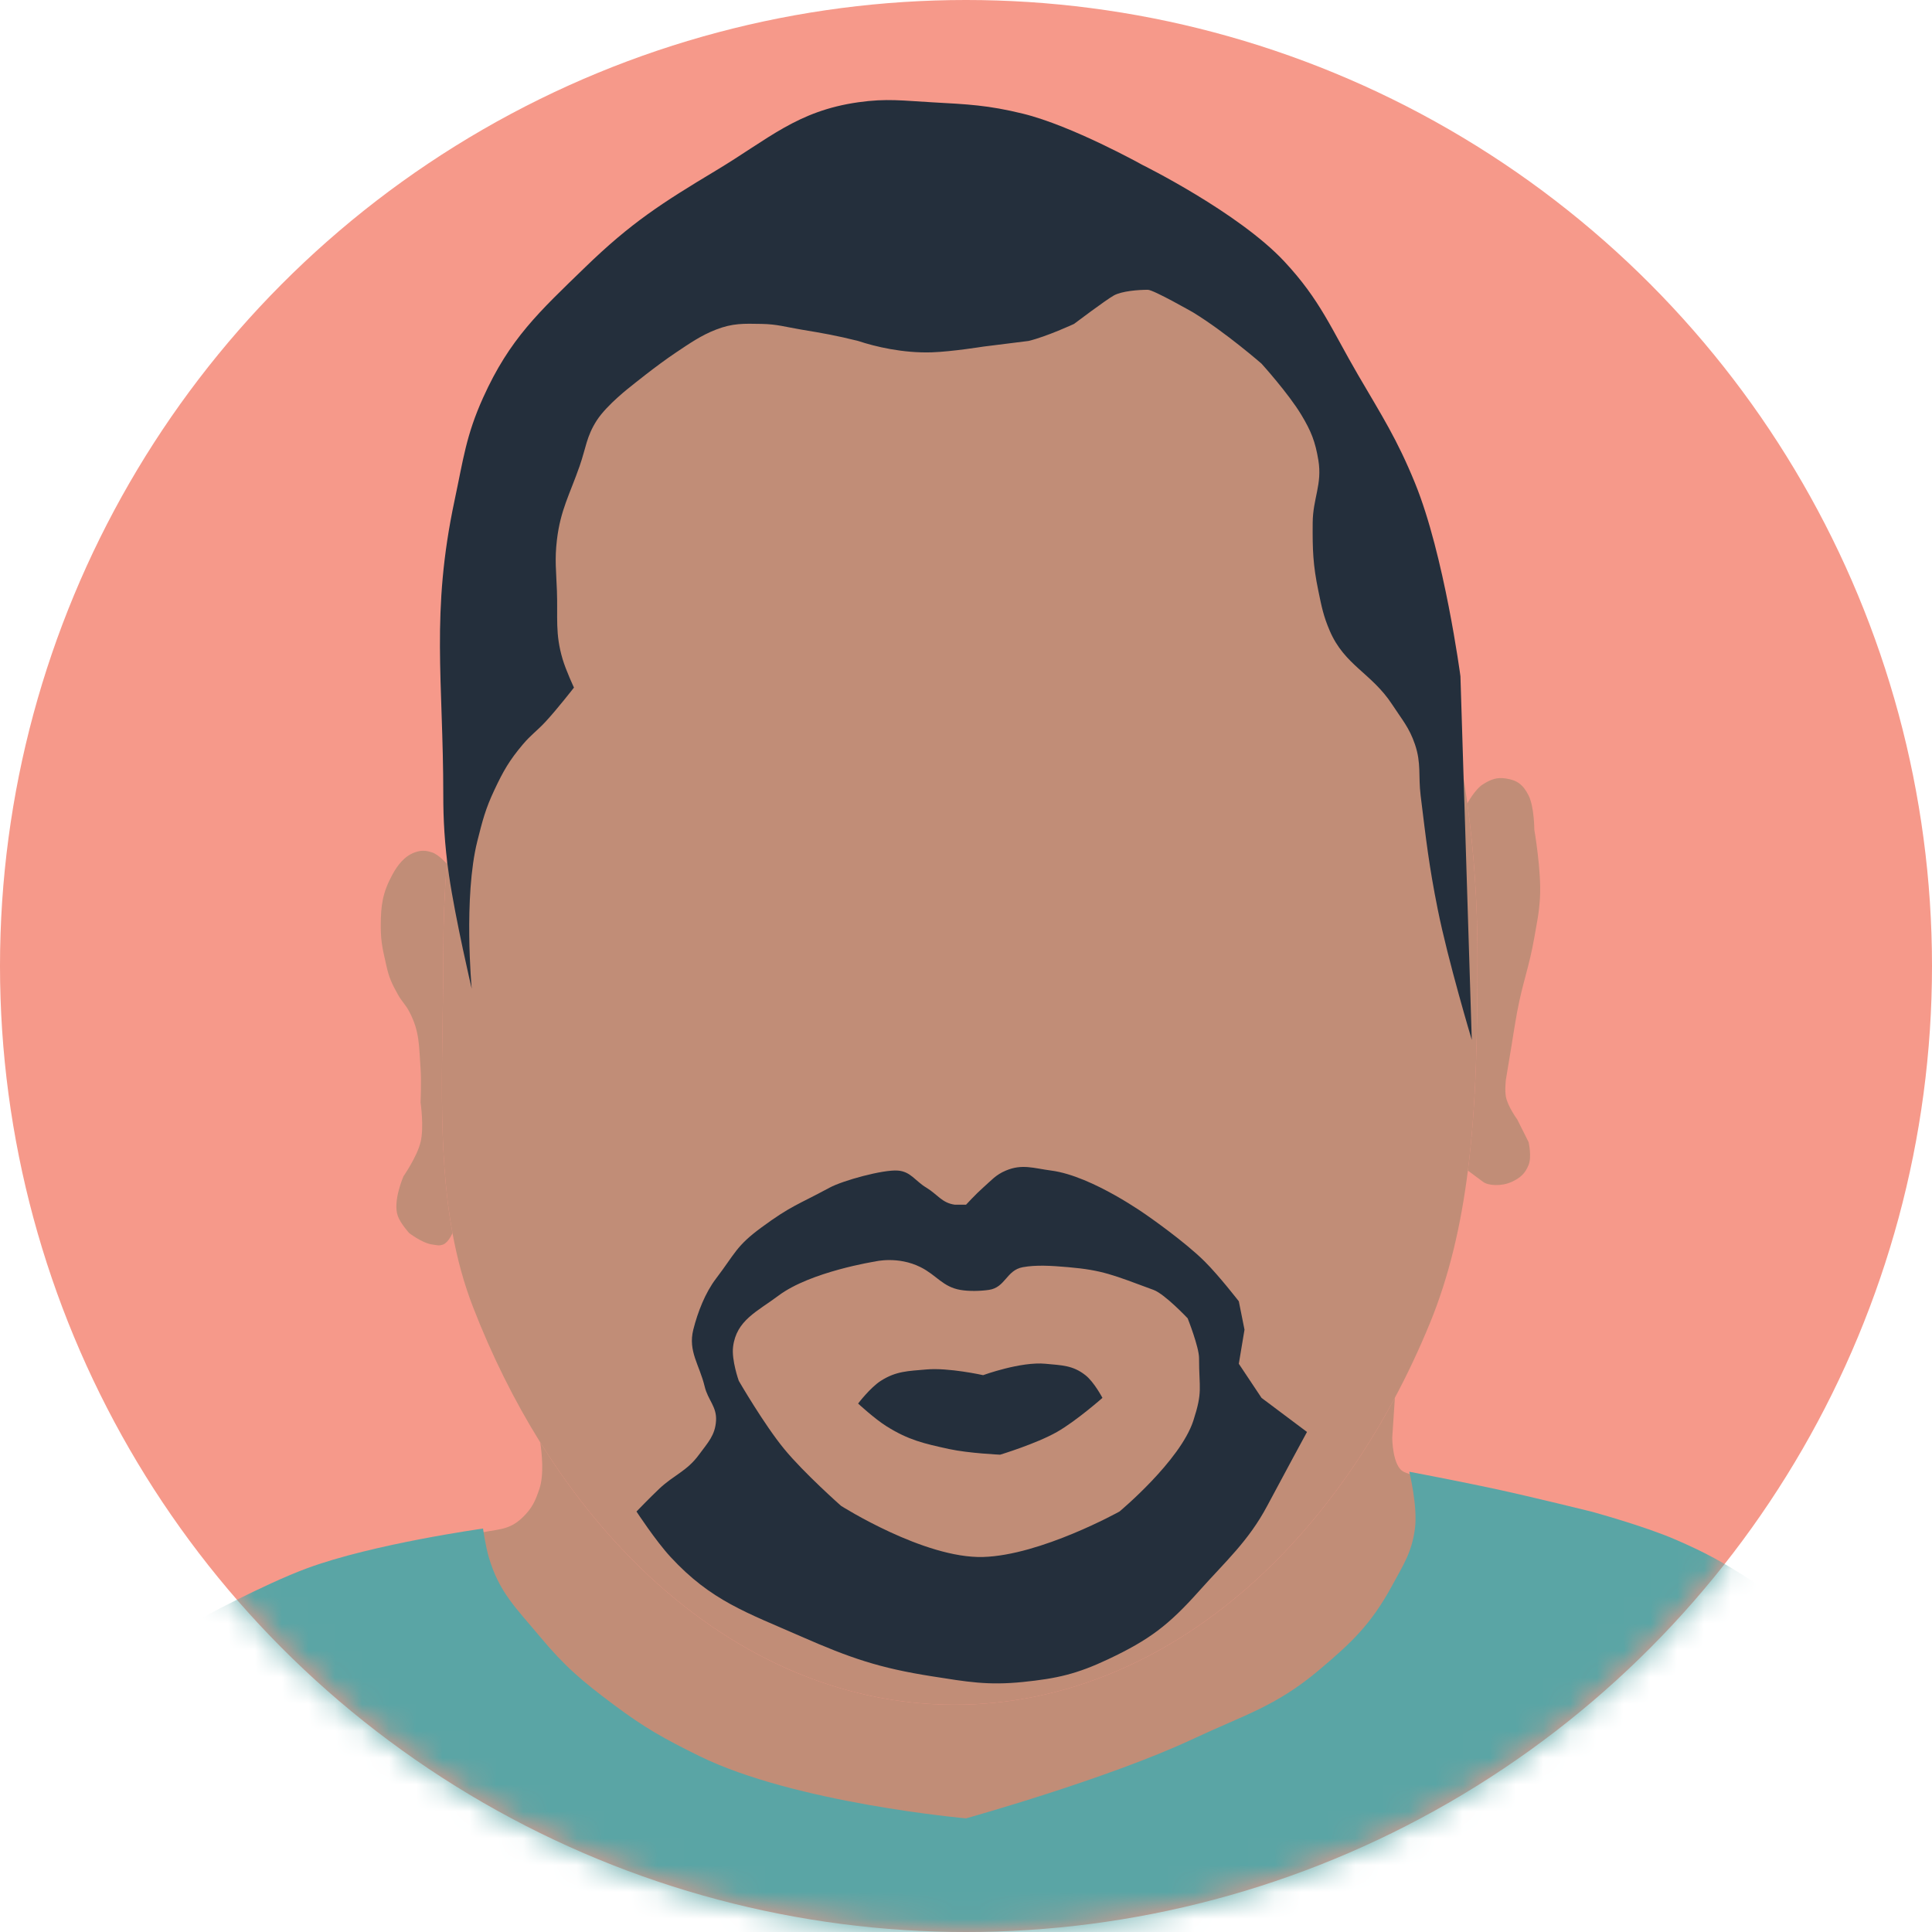 <svg width="72" height="72" viewBox="0 0 72 72" fill="none" xmlns="http://www.w3.org/2000/svg">
<circle cx="36" cy="36" r="36" fill="#F6998A"/>
<mask id="mask0_1709_145201" style="mask-type:alpha" maskUnits="userSpaceOnUse" x="0" y="0" width="72" height="72">
<circle cx="36" cy="36" r="36" fill="#D9D9D9"/>
</mask>
<g mask="url(#mask0_1709_145201)">
<path d="M55.061 35.577C55.061 38.374 55.027 41.075 54.704 43.624C54.449 45.634 54.015 47.55 53.276 49.341C52.884 50.294 52.452 51.211 51.983 52.09C51.591 52.825 51.173 53.534 50.731 54.212C49.579 55.983 48.264 57.55 46.82 58.871C43.6 61.815 39.735 63.53 35.579 63.53C31.227 63.53 27.194 61.649 23.887 58.447C22.619 57.219 21.457 55.797 20.426 54.212C20.327 54.06 20.229 53.906 20.132 53.751C19.17 52.206 18.328 50.516 17.627 48.706C17.282 47.816 17.036 46.897 16.863 45.953C16.275 42.745 16.52 39.243 16.52 35.577C16.52 34.43 16.563 33.299 16.648 32.188C17.702 18.348 25.185 7.624 35.579 7.624C45.402 7.624 52.95 17.204 54.684 29.941C54.932 31.761 55.061 33.646 55.061 35.577Z" fill="#C18D77"/>
<path d="M51.983 52.09C51.591 52.825 51.173 53.534 50.731 54.212C49.579 55.983 48.264 57.55 46.82 58.871C43.6 61.815 39.735 63.53 35.579 63.53C31.227 63.53 27.194 61.649 23.887 58.447C22.619 57.219 21.457 55.797 20.426 54.212C20.327 54.06 20.229 53.906 20.132 53.751C20.187 54.11 20.284 54.941 20.103 55.483C19.951 55.937 19.828 56.208 19.485 56.541C18.935 57.076 18.522 56.965 17.627 57.177C16.732 57.389 14.328 57.797 12.284 58.447C8.9 59.525 4.026 62.259 4.026 62.259V89.153H67.767V60.777C67.767 60.777 64.061 58.238 61.414 57.177C59.031 56.221 55.908 55.694 55.061 55.483C54.214 55.271 52.731 55.059 52.308 54.847C51.885 54.636 51.885 53.577 51.885 53.577L51.983 52.09Z" fill="#C18D77"/>
<path d="M16.52 35.577C16.52 34.43 16.563 33.299 16.648 32.188C16.648 32.188 16.355 31.848 16.096 31.765C15.86 31.689 15.695 31.682 15.461 31.765C15.071 31.903 14.81 32.248 14.614 32.612C14.252 33.283 14.19 33.755 14.19 34.518C14.19 35.153 14.278 35.435 14.402 36C14.497 36.435 14.61 36.669 14.826 37.059C14.97 37.32 15.11 37.431 15.249 37.694C15.644 38.44 15.611 38.971 15.673 39.812C15.709 40.307 15.673 41.083 15.673 41.083C15.673 41.083 15.809 42.002 15.673 42.565C15.543 43.104 15.037 43.836 15.037 43.836C15.037 43.836 14.627 44.768 14.826 45.318C14.927 45.598 15.249 45.953 15.249 45.953C15.249 45.953 15.73 46.324 16.096 46.377C16.26 46.4 16.366 46.439 16.52 46.377C16.717 46.297 16.863 45.953 16.863 45.953C16.275 42.745 16.52 39.243 16.52 35.577Z" fill="#C18D77"/>
<path d="M54.684 29.941C54.932 31.761 55.061 33.646 55.061 35.577C55.061 38.374 55.027 41.075 54.704 43.624L55.273 44.047C55.462 44.188 55.955 44.218 56.331 44.047C56.651 43.902 56.837 43.738 56.967 43.412C57.09 43.105 56.967 42.565 56.967 42.565L56.543 41.718C56.543 41.718 56.188 41.234 56.12 40.871C56.074 40.627 56.12 40.236 56.12 40.236L56.331 38.965C56.331 38.965 56.451 38.189 56.543 37.694C56.746 36.61 56.99 36.029 57.179 34.941C57.278 34.365 57.356 34.043 57.39 33.459C57.449 32.465 57.179 30.918 57.179 30.918C57.179 30.918 57.179 30.071 56.967 29.647C56.755 29.224 56.528 29.075 56.12 29.012C55.783 28.96 55.563 29.044 55.273 29.224C54.965 29.414 54.684 29.941 54.684 29.941Z" fill="#C18D77"/>
<path fill-rule="evenodd" clip-rule="evenodd" d="M44.896 47.012C44.146 46.265 42.779 45.318 42.779 45.318C42.779 45.318 40.719 43.826 39.179 43.624C38.523 43.538 38.094 43.367 37.485 43.624C37.103 43.785 36.948 43.987 36.638 44.259C36.374 44.491 36.002 44.895 36.002 44.895H35.579C35.101 44.829 34.933 44.507 34.52 44.259C34.106 44.011 33.942 43.661 33.461 43.624C32.908 43.581 31.408 43.996 30.92 44.259C29.708 44.913 29.488 44.927 28.379 45.742C27.431 46.437 27.397 46.713 26.685 47.648C26.28 48.178 25.999 48.907 25.837 49.553C25.636 50.36 26.067 50.863 26.261 51.671C26.383 52.18 26.715 52.419 26.685 52.942C26.652 53.495 26.377 53.764 26.049 54.212C25.599 54.828 25.122 54.96 24.567 55.483C24.227 55.804 23.72 56.33 23.72 56.33C23.72 56.33 24.429 57.416 24.99 58.024C26.501 59.66 27.822 60.093 29.861 60.989C31.681 61.788 32.767 62.163 34.732 62.471C36.041 62.676 36.801 62.817 38.12 62.683C39.397 62.553 40.136 62.384 41.296 61.836C42.838 61.108 43.55 60.567 44.685 59.295C45.677 58.182 46.526 57.434 47.226 56.118C47.817 55.006 48.708 53.365 48.708 53.365L47.014 52.095L46.167 50.824L46.379 49.553L46.167 48.495C46.167 48.495 45.436 47.55 44.896 47.012ZM39.814 47.224C41.093 47.337 41.466 47.508 42.99 48.071C43.408 48.225 44.261 49.13 44.261 49.13C44.261 49.13 44.685 50.199 44.685 50.612C44.685 51.77 44.83 51.84 44.473 52.942C43.985 54.444 41.72 56.33 41.72 56.33C41.72 56.33 38.787 57.962 36.638 58.024C34.441 58.087 31.343 56.118 31.343 56.118C31.343 56.118 29.968 54.904 29.226 54.001C28.469 53.079 27.532 51.459 27.532 51.459C27.532 51.459 27.257 50.688 27.32 50.189C27.444 49.201 28.217 48.88 29.014 48.283C30.207 47.389 32.614 47.012 32.614 47.012C32.614 47.012 33.461 46.8 34.308 47.224C34.904 47.522 35.133 47.958 35.79 48.071C36.117 48.127 36.522 48.117 36.849 48.071C37.473 47.984 37.5 47.336 38.12 47.224C38.608 47.136 39.155 47.166 39.814 47.224Z" fill="#242F3C"/>
<path d="M36.638 51.248C36.638 51.248 35.348 50.961 34.52 51.036C33.841 51.097 33.401 51.093 32.826 51.459C32.431 51.711 31.979 52.306 31.979 52.306C31.979 52.306 32.589 52.872 33.038 53.153C33.858 53.667 34.421 53.794 35.367 54.001C36.099 54.16 37.273 54.212 37.273 54.212C37.273 54.212 38.616 53.805 39.39 53.365C40.109 52.956 41.085 52.095 41.085 52.095C41.085 52.095 40.775 51.503 40.449 51.248C39.976 50.876 39.566 50.883 38.967 50.824C38.047 50.733 36.638 51.248 36.638 51.248Z" fill="#242F3C"/>
<path d="M54.849 38.753C54.849 38.753 53.965 35.81 53.579 33.883C53.25 32.243 53.148 31.308 52.943 29.648C52.852 28.904 52.972 28.451 52.732 27.742C52.517 27.11 52.249 26.818 51.885 26.259C51.115 25.08 50.109 24.801 49.555 23.506C49.318 22.953 49.254 22.613 49.132 22.024C48.929 21.049 48.912 20.479 48.92 19.483C48.927 18.569 49.28 18.055 49.132 17.153C49.017 16.456 48.861 16.065 48.496 15.459C48.014 14.658 47.014 13.553 47.014 13.553C47.014 13.553 45.685 12.393 44.473 11.648C44.473 11.648 42.99 10.8 42.779 10.8C42.438 10.798 41.806 10.845 41.508 11.012C41.202 11.184 40.026 12.071 40.026 12.071C40.026 12.071 39.018 12.54 38.332 12.706L36.638 12.918C36.638 12.918 35.48 13.104 34.732 13.13C33.654 13.166 32.614 12.918 31.979 12.706C31.16 12.502 30.693 12.421 29.861 12.283C29.284 12.187 28.963 12.081 28.379 12.071C27.712 12.059 27.306 12.042 26.685 12.283C26.128 12.498 25.698 12.799 25.202 13.13C24.458 13.626 23.508 14.4 23.508 14.4C23.508 14.4 22.618 15.081 22.238 15.671C21.855 16.265 21.835 16.698 21.602 17.365C21.232 18.427 20.888 19.001 20.755 20.118C20.667 20.857 20.729 21.28 20.755 22.024C20.791 23.019 20.683 23.611 20.967 24.565C21.094 24.992 21.39 25.624 21.39 25.624C21.39 25.624 20.771 26.421 20.332 26.895C20.014 27.238 19.786 27.384 19.485 27.742C18.982 28.338 18.758 28.73 18.426 29.436C18.091 30.145 17.982 30.581 17.79 31.342C17.266 33.428 17.579 36.847 17.579 36.847C17.579 36.847 16.973 34.267 16.732 32.612C16.563 31.455 16.52 30.495 16.52 29.648C16.52 25.344 16.047 22.845 16.943 18.636C17.265 17.125 17.367 16.232 18.002 14.824C18.995 12.622 20.08 11.635 21.814 9.953C23.512 8.307 24.657 7.571 26.685 6.353C28.651 5.173 29.708 4.136 31.979 3.812C33.043 3.66 33.658 3.753 34.732 3.812C36.063 3.886 36.825 3.918 38.12 4.236C39.955 4.685 42.567 6.142 42.567 6.142C42.567 6.142 46.154 7.914 47.861 9.742C49.208 11.183 49.62 12.273 50.614 13.977C51.509 15.511 52.06 16.357 52.732 18C53.825 20.674 54.426 25.201 54.426 25.201L54.849 38.753Z" fill="#242F3C"/>
<path d="M52.519 54.847C52.519 54.847 52.84 56.141 52.731 56.965C52.614 57.848 52.309 58.3 51.884 59.083C51.1 60.525 50.387 61.203 49.131 62.259C47.544 63.593 46.348 63.92 44.472 64.8C41.299 66.29 36.001 67.765 36.001 67.765C36.001 67.765 29.628 67.202 26.048 65.436C24.751 64.796 24.03 64.396 22.872 63.53C21.7 62.653 21.055 62.113 20.119 60.989C19.238 59.931 18.599 59.345 18.213 58.024C18.095 57.619 18.001 56.965 18.001 56.965C18.001 56.965 13.901 57.535 11.437 58.447C9.806 59.051 7.413 60.353 7.413 60.353L3.813 62.471L4.025 89.153H67.978L67.766 60.777C67.766 60.777 66.27 59.538 65.225 58.871C64.195 58.214 63.591 57.876 62.472 57.389C61.273 56.866 59.295 56.33 59.295 56.33C59.295 56.33 57.107 55.788 55.695 55.483C54.459 55.215 52.519 54.847 52.519 54.847Z" fill="#5AA5A5"/>
</g>
</svg>


